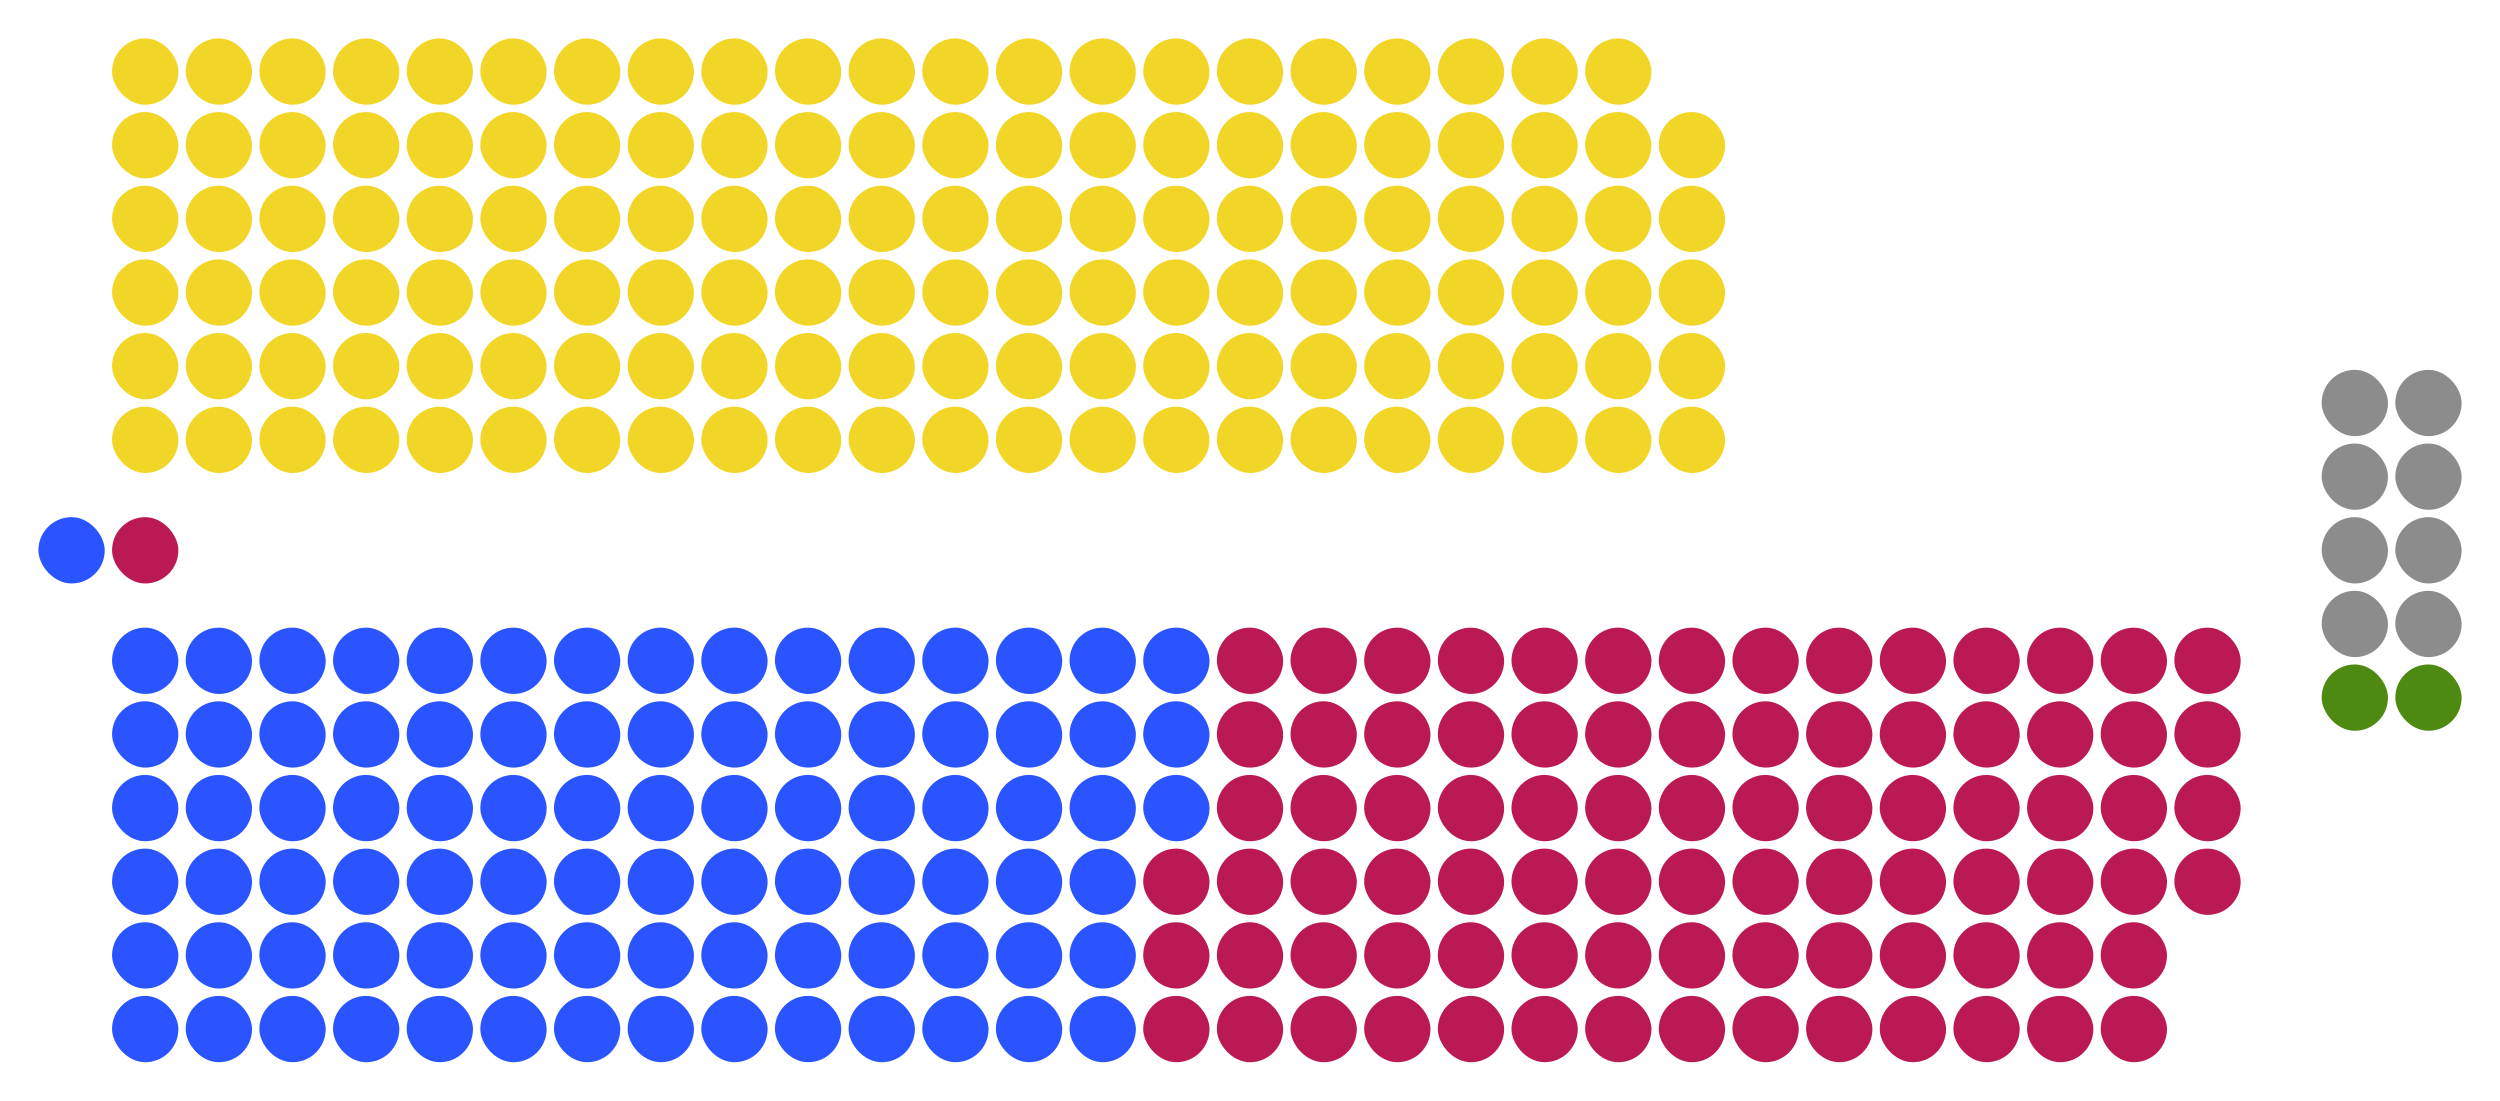 <?xml version="1.0" encoding="UTF-8" standalone="no"?>
<svg xmlns:svg="http://www.w3.org/2000/svg"
xmlns="http://www.w3.org/2000/svg" version="1.1"
width="360.0" height="158.5">
<!-- Created with the Wikimedia westminster parliament diagram creator (http://tools.wmflabs.org/parliamentdiagram/westminsterinputform.html) -->
<g id="diagram">
  <g id="headbench">
  <g style="fill:#2954FF" id="Company of Scodeliers">
    <rect x="5.53" y="74.47" rx="4.77" ry="4.77" width="9.55" height="9.55"/>
  </g>
  <g style="fill:#BA1954" id="Conservative Party">
    <rect x="16.136" y="74.47" rx="4.77" ry="4.77" width="9.55" height="9.55"/>
  </g>
  </g>
  <g id="leftbench">
  <g style="fill:#F1D627" id="Drougher Party">
    <rect x="16.136" y="58.561" rx="4.77" ry="4.77" width="9.55" height="9.55"/>
    <rect x="16.136" y="47.955" rx="4.77" ry="4.77" width="9.55" height="9.55"/>
    <rect x="16.136" y="37.349" rx="4.77" ry="4.77" width="9.55" height="9.55"/>
    <rect x="16.136" y="26.742" rx="4.77" ry="4.77" width="9.55" height="9.55"/>
    <rect x="16.136" y="16.136" rx="4.77" ry="4.77" width="9.55" height="9.55"/>
    <rect x="16.136" y="5.53" rx="4.77" ry="4.77" width="9.55" height="9.55"/>
    <rect x="26.742" y="58.561" rx="4.77" ry="4.77" width="9.55" height="9.55"/>
    <rect x="26.742" y="47.955" rx="4.77" ry="4.77" width="9.55" height="9.55"/>
    <rect x="26.742" y="37.349" rx="4.77" ry="4.77" width="9.55" height="9.55"/>
    <rect x="26.742" y="26.742" rx="4.77" ry="4.77" width="9.55" height="9.55"/>
    <rect x="26.742" y="16.136" rx="4.77" ry="4.77" width="9.55" height="9.55"/>
    <rect x="26.742" y="5.53" rx="4.77" ry="4.77" width="9.55" height="9.55"/>
    <rect x="37.349" y="58.561" rx="4.77" ry="4.77" width="9.55" height="9.55"/>
    <rect x="37.349" y="47.955" rx="4.77" ry="4.77" width="9.55" height="9.55"/>
    <rect x="37.349" y="37.349" rx="4.77" ry="4.77" width="9.55" height="9.55"/>
    <rect x="37.349" y="26.742" rx="4.77" ry="4.77" width="9.55" height="9.55"/>
    <rect x="37.349" y="16.136" rx="4.77" ry="4.77" width="9.55" height="9.55"/>
    <rect x="37.349" y="5.53" rx="4.77" ry="4.77" width="9.55" height="9.55"/>
    <rect x="47.955" y="58.561" rx="4.77" ry="4.77" width="9.55" height="9.55"/>
    <rect x="47.955" y="47.955" rx="4.77" ry="4.77" width="9.55" height="9.55"/>
    <rect x="47.955" y="37.349" rx="4.77" ry="4.77" width="9.55" height="9.55"/>
    <rect x="47.955" y="26.742" rx="4.77" ry="4.77" width="9.55" height="9.55"/>
    <rect x="47.955" y="16.136" rx="4.77" ry="4.77" width="9.55" height="9.55"/>
    <rect x="47.955" y="5.53" rx="4.77" ry="4.77" width="9.55" height="9.55"/>
    <rect x="58.561" y="58.561" rx="4.77" ry="4.77" width="9.55" height="9.55"/>
    <rect x="58.561" y="47.955" rx="4.77" ry="4.77" width="9.55" height="9.55"/>
    <rect x="58.561" y="37.349" rx="4.77" ry="4.77" width="9.55" height="9.55"/>
    <rect x="58.561" y="26.742" rx="4.77" ry="4.77" width="9.55" height="9.55"/>
    <rect x="58.561" y="16.136" rx="4.77" ry="4.77" width="9.55" height="9.55"/>
    <rect x="58.561" y="5.53" rx="4.77" ry="4.77" width="9.55" height="9.55"/>
    <rect x="69.167" y="58.561" rx="4.77" ry="4.77" width="9.55" height="9.55"/>
    <rect x="69.167" y="47.955" rx="4.77" ry="4.77" width="9.55" height="9.55"/>
    <rect x="69.167" y="37.349" rx="4.77" ry="4.77" width="9.55" height="9.55"/>
    <rect x="69.167" y="26.742" rx="4.77" ry="4.77" width="9.55" height="9.55"/>
    <rect x="69.167" y="16.136" rx="4.77" ry="4.77" width="9.55" height="9.55"/>
    <rect x="69.167" y="5.53" rx="4.77" ry="4.77" width="9.55" height="9.55"/>
    <rect x="79.773" y="58.561" rx="4.77" ry="4.77" width="9.55" height="9.55"/>
    <rect x="79.773" y="47.955" rx="4.77" ry="4.77" width="9.55" height="9.55"/>
    <rect x="79.773" y="37.349" rx="4.77" ry="4.77" width="9.55" height="9.55"/>
    <rect x="79.773" y="26.742" rx="4.77" ry="4.77" width="9.55" height="9.55"/>
    <rect x="79.773" y="16.136" rx="4.77" ry="4.77" width="9.55" height="9.55"/>
    <rect x="79.773" y="5.53" rx="4.77" ry="4.77" width="9.55" height="9.55"/>
    <rect x="90.379" y="58.561" rx="4.77" ry="4.77" width="9.55" height="9.55"/>
    <rect x="90.379" y="47.955" rx="4.77" ry="4.77" width="9.55" height="9.55"/>
    <rect x="90.379" y="37.349" rx="4.77" ry="4.77" width="9.55" height="9.55"/>
    <rect x="90.379" y="26.742" rx="4.77" ry="4.77" width="9.55" height="9.55"/>
    <rect x="90.379" y="16.136" rx="4.77" ry="4.77" width="9.55" height="9.55"/>
    <rect x="90.379" y="5.53" rx="4.77" ry="4.77" width="9.55" height="9.55"/>
    <rect x="100.985" y="58.561" rx="4.77" ry="4.77" width="9.55" height="9.55"/>
    <rect x="100.985" y="47.955" rx="4.77" ry="4.77" width="9.55" height="9.55"/>
    <rect x="100.985" y="37.349" rx="4.77" ry="4.77" width="9.55" height="9.55"/>
    <rect x="100.985" y="26.742" rx="4.77" ry="4.77" width="9.55" height="9.55"/>
    <rect x="100.985" y="16.136" rx="4.77" ry="4.77" width="9.55" height="9.55"/>
    <rect x="100.985" y="5.53" rx="4.77" ry="4.77" width="9.55" height="9.55"/>
    <rect x="111.591" y="58.561" rx="4.77" ry="4.77" width="9.55" height="9.55"/>
    <rect x="111.591" y="47.955" rx="4.77" ry="4.77" width="9.55" height="9.55"/>
    <rect x="111.591" y="37.349" rx="4.77" ry="4.77" width="9.55" height="9.55"/>
    <rect x="111.591" y="26.742" rx="4.77" ry="4.77" width="9.55" height="9.55"/>
    <rect x="111.591" y="16.136" rx="4.77" ry="4.77" width="9.55" height="9.55"/>
    <rect x="111.591" y="5.53" rx="4.77" ry="4.77" width="9.55" height="9.55"/>
    <rect x="122.197" y="58.561" rx="4.77" ry="4.77" width="9.55" height="9.55"/>
    <rect x="122.197" y="47.955" rx="4.77" ry="4.77" width="9.55" height="9.55"/>
    <rect x="122.197" y="37.349" rx="4.77" ry="4.77" width="9.55" height="9.55"/>
    <rect x="122.197" y="26.742" rx="4.77" ry="4.77" width="9.55" height="9.55"/>
    <rect x="122.197" y="16.136" rx="4.77" ry="4.77" width="9.55" height="9.55"/>
    <rect x="122.197" y="5.53" rx="4.77" ry="4.77" width="9.55" height="9.55"/>
    <rect x="132.803" y="58.561" rx="4.77" ry="4.77" width="9.55" height="9.55"/>
    <rect x="132.803" y="47.955" rx="4.77" ry="4.77" width="9.55" height="9.55"/>
    <rect x="132.803" y="37.349" rx="4.77" ry="4.77" width="9.55" height="9.55"/>
    <rect x="132.803" y="26.742" rx="4.77" ry="4.77" width="9.55" height="9.55"/>
    <rect x="132.803" y="16.136" rx="4.77" ry="4.77" width="9.55" height="9.55"/>
    <rect x="132.803" y="5.53" rx="4.77" ry="4.77" width="9.55" height="9.55"/>
    <rect x="143.409" y="58.561" rx="4.77" ry="4.77" width="9.55" height="9.55"/>
    <rect x="143.409" y="47.955" rx="4.77" ry="4.77" width="9.55" height="9.55"/>
    <rect x="143.409" y="37.349" rx="4.77" ry="4.77" width="9.55" height="9.55"/>
    <rect x="143.409" y="26.742" rx="4.77" ry="4.77" width="9.55" height="9.55"/>
    <rect x="143.409" y="16.136" rx="4.77" ry="4.77" width="9.55" height="9.55"/>
    <rect x="143.409" y="5.53" rx="4.77" ry="4.77" width="9.55" height="9.55"/>
    <rect x="154.015" y="58.561" rx="4.77" ry="4.77" width="9.55" height="9.55"/>
    <rect x="154.015" y="47.955" rx="4.77" ry="4.77" width="9.55" height="9.55"/>
    <rect x="154.015" y="37.349" rx="4.77" ry="4.77" width="9.55" height="9.55"/>
    <rect x="154.015" y="26.742" rx="4.77" ry="4.77" width="9.55" height="9.55"/>
    <rect x="154.015" y="16.136" rx="4.77" ry="4.77" width="9.55" height="9.55"/>
    <rect x="154.015" y="5.53" rx="4.77" ry="4.77" width="9.55" height="9.55"/>
    <rect x="164.621" y="58.561" rx="4.77" ry="4.77" width="9.55" height="9.55"/>
    <rect x="164.621" y="47.955" rx="4.77" ry="4.77" width="9.55" height="9.55"/>
    <rect x="164.621" y="37.349" rx="4.77" ry="4.77" width="9.55" height="9.55"/>
    <rect x="164.621" y="26.742" rx="4.77" ry="4.77" width="9.55" height="9.55"/>
    <rect x="164.621" y="16.136" rx="4.77" ry="4.77" width="9.55" height="9.55"/>
    <rect x="164.621" y="5.53" rx="4.77" ry="4.77" width="9.55" height="9.55"/>
    <rect x="175.227" y="58.561" rx="4.77" ry="4.77" width="9.55" height="9.55"/>
    <rect x="175.227" y="47.955" rx="4.77" ry="4.77" width="9.55" height="9.55"/>
    <rect x="175.227" y="37.349" rx="4.77" ry="4.77" width="9.55" height="9.55"/>
    <rect x="175.227" y="26.742" rx="4.77" ry="4.77" width="9.55" height="9.55"/>
    <rect x="175.227" y="16.136" rx="4.77" ry="4.77" width="9.55" height="9.55"/>
    <rect x="175.227" y="5.53" rx="4.77" ry="4.77" width="9.55" height="9.55"/>
    <rect x="185.833" y="58.561" rx="4.77" ry="4.77" width="9.55" height="9.55"/>
    <rect x="185.833" y="47.955" rx="4.77" ry="4.77" width="9.55" height="9.55"/>
    <rect x="185.833" y="37.349" rx="4.77" ry="4.77" width="9.55" height="9.55"/>
    <rect x="185.833" y="26.742" rx="4.77" ry="4.77" width="9.55" height="9.55"/>
    <rect x="185.833" y="16.136" rx="4.77" ry="4.77" width="9.55" height="9.55"/>
    <rect x="185.833" y="5.53" rx="4.77" ry="4.77" width="9.55" height="9.55"/>
    <rect x="196.439" y="58.561" rx="4.77" ry="4.77" width="9.55" height="9.55"/>
    <rect x="196.439" y="47.955" rx="4.77" ry="4.77" width="9.55" height="9.55"/>
    <rect x="196.439" y="37.349" rx="4.77" ry="4.77" width="9.55" height="9.55"/>
    <rect x="196.439" y="26.742" rx="4.77" ry="4.77" width="9.55" height="9.55"/>
    <rect x="196.439" y="16.136" rx="4.77" ry="4.77" width="9.55" height="9.55"/>
    <rect x="196.439" y="5.53" rx="4.77" ry="4.77" width="9.55" height="9.55"/>
    <rect x="207.046" y="58.561" rx="4.77" ry="4.77" width="9.55" height="9.55"/>
    <rect x="207.046" y="47.955" rx="4.77" ry="4.77" width="9.55" height="9.55"/>
    <rect x="207.046" y="37.349" rx="4.77" ry="4.77" width="9.55" height="9.55"/>
    <rect x="207.046" y="26.742" rx="4.77" ry="4.77" width="9.55" height="9.55"/>
    <rect x="207.046" y="16.136" rx="4.77" ry="4.77" width="9.55" height="9.55"/>
    <rect x="207.046" y="5.53" rx="4.77" ry="4.77" width="9.55" height="9.55"/>
    <rect x="217.651" y="58.561" rx="4.77" ry="4.77" width="9.55" height="9.55"/>
    <rect x="217.651" y="47.955" rx="4.77" ry="4.77" width="9.55" height="9.55"/>
    <rect x="217.651" y="37.349" rx="4.77" ry="4.77" width="9.55" height="9.55"/>
    <rect x="217.651" y="26.742" rx="4.77" ry="4.77" width="9.55" height="9.55"/>
    <rect x="217.651" y="16.136" rx="4.77" ry="4.77" width="9.55" height="9.55"/>
    <rect x="217.651" y="5.53" rx="4.77" ry="4.77" width="9.55" height="9.55"/>
    <rect x="228.258" y="58.561" rx="4.77" ry="4.77" width="9.55" height="9.55"/>
    <rect x="228.258" y="47.955" rx="4.77" ry="4.77" width="9.55" height="9.55"/>
    <rect x="228.258" y="37.349" rx="4.77" ry="4.77" width="9.55" height="9.55"/>
    <rect x="228.258" y="26.742" rx="4.77" ry="4.77" width="9.55" height="9.55"/>
    <rect x="228.258" y="16.136" rx="4.77" ry="4.77" width="9.55" height="9.55"/>
    <rect x="228.258" y="5.53" rx="4.77" ry="4.77" width="9.55" height="9.55"/>
    <rect x="238.864" y="58.561" rx="4.77" ry="4.77" width="9.55" height="9.55"/>
    <rect x="238.864" y="47.955" rx="4.77" ry="4.77" width="9.55" height="9.55"/>
    <rect x="238.864" y="37.349" rx="4.77" ry="4.77" width="9.55" height="9.55"/>
    <rect x="238.864" y="26.742" rx="4.77" ry="4.77" width="9.55" height="9.55"/>
    <rect x="238.864" y="16.136" rx="4.77" ry="4.77" width="9.55" height="9.55"/>
  </g>
  </g>
  <g id="rightbench">
  <g style="fill:#2954FF" id="Company of Scodeliers">
    <rect x="16.136" y="90.379" rx="4.77" ry="4.77" width="9.55" height="9.55"/>
    <rect x="16.136" y="100.985" rx="4.77" ry="4.77" width="9.55" height="9.55"/>
    <rect x="16.136" y="111.591" rx="4.77" ry="4.77" width="9.55" height="9.55"/>
    <rect x="16.136" y="122.197" rx="4.77" ry="4.77" width="9.55" height="9.55"/>
    <rect x="16.136" y="132.803" rx="4.77" ry="4.77" width="9.55" height="9.55"/>
    <rect x="16.136" y="143.409" rx="4.77" ry="4.77" width="9.55" height="9.55"/>
    <rect x="26.742" y="90.379" rx="4.77" ry="4.77" width="9.55" height="9.55"/>
    <rect x="26.742" y="100.985" rx="4.77" ry="4.77" width="9.55" height="9.55"/>
    <rect x="26.742" y="111.591" rx="4.77" ry="4.77" width="9.55" height="9.55"/>
    <rect x="26.742" y="122.197" rx="4.77" ry="4.77" width="9.55" height="9.55"/>
    <rect x="26.742" y="132.803" rx="4.77" ry="4.77" width="9.55" height="9.55"/>
    <rect x="26.742" y="143.409" rx="4.77" ry="4.77" width="9.55" height="9.55"/>
    <rect x="37.349" y="90.379" rx="4.77" ry="4.77" width="9.55" height="9.55"/>
    <rect x="37.349" y="100.985" rx="4.77" ry="4.77" width="9.55" height="9.55"/>
    <rect x="37.349" y="111.591" rx="4.77" ry="4.77" width="9.55" height="9.55"/>
    <rect x="37.349" y="122.197" rx="4.77" ry="4.77" width="9.55" height="9.55"/>
    <rect x="37.349" y="132.803" rx="4.77" ry="4.77" width="9.55" height="9.55"/>
    <rect x="37.349" y="143.409" rx="4.77" ry="4.77" width="9.55" height="9.55"/>
    <rect x="47.955" y="90.379" rx="4.77" ry="4.77" width="9.55" height="9.55"/>
    <rect x="47.955" y="100.985" rx="4.77" ry="4.77" width="9.55" height="9.55"/>
    <rect x="47.955" y="111.591" rx="4.77" ry="4.77" width="9.55" height="9.55"/>
    <rect x="47.955" y="122.197" rx="4.77" ry="4.77" width="9.55" height="9.55"/>
    <rect x="47.955" y="132.803" rx="4.77" ry="4.77" width="9.55" height="9.55"/>
    <rect x="47.955" y="143.409" rx="4.77" ry="4.77" width="9.55" height="9.55"/>
    <rect x="58.561" y="90.379" rx="4.77" ry="4.77" width="9.55" height="9.55"/>
    <rect x="58.561" y="100.985" rx="4.77" ry="4.77" width="9.55" height="9.55"/>
    <rect x="58.561" y="111.591" rx="4.77" ry="4.77" width="9.55" height="9.55"/>
    <rect x="58.561" y="122.197" rx="4.77" ry="4.77" width="9.55" height="9.55"/>
    <rect x="58.561" y="132.803" rx="4.77" ry="4.77" width="9.55" height="9.55"/>
    <rect x="58.561" y="143.409" rx="4.77" ry="4.77" width="9.55" height="9.55"/>
    <rect x="69.167" y="90.379" rx="4.77" ry="4.77" width="9.55" height="9.55"/>
    <rect x="69.167" y="100.985" rx="4.77" ry="4.77" width="9.55" height="9.55"/>
    <rect x="69.167" y="111.591" rx="4.77" ry="4.77" width="9.55" height="9.55"/>
    <rect x="69.167" y="122.197" rx="4.77" ry="4.77" width="9.55" height="9.55"/>
    <rect x="69.167" y="132.803" rx="4.77" ry="4.77" width="9.55" height="9.55"/>
    <rect x="69.167" y="143.409" rx="4.77" ry="4.77" width="9.55" height="9.55"/>
    <rect x="79.773" y="90.379" rx="4.77" ry="4.77" width="9.55" height="9.55"/>
    <rect x="79.773" y="100.985" rx="4.77" ry="4.77" width="9.55" height="9.55"/>
    <rect x="79.773" y="111.591" rx="4.77" ry="4.77" width="9.55" height="9.55"/>
    <rect x="79.773" y="122.197" rx="4.77" ry="4.77" width="9.55" height="9.55"/>
    <rect x="79.773" y="132.803" rx="4.77" ry="4.77" width="9.55" height="9.55"/>
    <rect x="79.773" y="143.409" rx="4.77" ry="4.77" width="9.55" height="9.55"/>
    <rect x="90.379" y="90.379" rx="4.77" ry="4.77" width="9.55" height="9.55"/>
    <rect x="90.379" y="100.985" rx="4.77" ry="4.77" width="9.55" height="9.55"/>
    <rect x="90.379" y="111.591" rx="4.77" ry="4.77" width="9.55" height="9.55"/>
    <rect x="90.379" y="122.197" rx="4.77" ry="4.77" width="9.55" height="9.55"/>
    <rect x="90.379" y="132.803" rx="4.77" ry="4.77" width="9.55" height="9.55"/>
    <rect x="90.379" y="143.409" rx="4.77" ry="4.77" width="9.55" height="9.55"/>
    <rect x="100.985" y="90.379" rx="4.77" ry="4.77" width="9.55" height="9.55"/>
    <rect x="100.985" y="100.985" rx="4.77" ry="4.77" width="9.55" height="9.55"/>
    <rect x="100.985" y="111.591" rx="4.77" ry="4.77" width="9.55" height="9.55"/>
    <rect x="100.985" y="122.197" rx="4.77" ry="4.77" width="9.55" height="9.55"/>
    <rect x="100.985" y="132.803" rx="4.77" ry="4.77" width="9.55" height="9.55"/>
    <rect x="100.985" y="143.409" rx="4.77" ry="4.77" width="9.55" height="9.55"/>
    <rect x="111.591" y="90.379" rx="4.77" ry="4.77" width="9.55" height="9.55"/>
    <rect x="111.591" y="100.985" rx="4.77" ry="4.77" width="9.55" height="9.55"/>
    <rect x="111.591" y="111.591" rx="4.77" ry="4.77" width="9.55" height="9.55"/>
    <rect x="111.591" y="122.197" rx="4.77" ry="4.77" width="9.55" height="9.55"/>
    <rect x="111.591" y="132.803" rx="4.77" ry="4.77" width="9.55" height="9.55"/>
    <rect x="111.591" y="143.409" rx="4.77" ry="4.77" width="9.55" height="9.55"/>
    <rect x="122.197" y="90.379" rx="4.77" ry="4.77" width="9.55" height="9.55"/>
    <rect x="122.197" y="100.985" rx="4.77" ry="4.77" width="9.55" height="9.55"/>
    <rect x="122.197" y="111.591" rx="4.77" ry="4.77" width="9.55" height="9.55"/>
    <rect x="122.197" y="122.197" rx="4.77" ry="4.77" width="9.55" height="9.55"/>
    <rect x="122.197" y="132.803" rx="4.77" ry="4.77" width="9.55" height="9.55"/>
    <rect x="122.197" y="143.409" rx="4.77" ry="4.77" width="9.55" height="9.55"/>
    <rect x="132.803" y="90.379" rx="4.77" ry="4.77" width="9.55" height="9.55"/>
    <rect x="132.803" y="100.985" rx="4.77" ry="4.77" width="9.55" height="9.55"/>
    <rect x="132.803" y="111.591" rx="4.77" ry="4.77" width="9.55" height="9.55"/>
    <rect x="132.803" y="122.197" rx="4.77" ry="4.77" width="9.55" height="9.55"/>
    <rect x="132.803" y="132.803" rx="4.77" ry="4.77" width="9.55" height="9.55"/>
    <rect x="132.803" y="143.409" rx="4.77" ry="4.77" width="9.55" height="9.55"/>
    <rect x="143.409" y="90.379" rx="4.77" ry="4.77" width="9.55" height="9.55"/>
    <rect x="143.409" y="100.985" rx="4.77" ry="4.77" width="9.55" height="9.55"/>
    <rect x="143.409" y="111.591" rx="4.77" ry="4.77" width="9.55" height="9.55"/>
    <rect x="143.409" y="122.197" rx="4.77" ry="4.77" width="9.55" height="9.55"/>
    <rect x="143.409" y="132.803" rx="4.77" ry="4.77" width="9.55" height="9.55"/>
    <rect x="143.409" y="143.409" rx="4.77" ry="4.77" width="9.55" height="9.55"/>
    <rect x="154.015" y="90.379" rx="4.77" ry="4.77" width="9.55" height="9.55"/>
    <rect x="154.015" y="100.985" rx="4.77" ry="4.77" width="9.55" height="9.55"/>
    <rect x="154.015" y="111.591" rx="4.77" ry="4.77" width="9.55" height="9.55"/>
    <rect x="154.015" y="122.197" rx="4.77" ry="4.77" width="9.55" height="9.55"/>
    <rect x="154.015" y="132.803" rx="4.77" ry="4.77" width="9.55" height="9.55"/>
    <rect x="154.015" y="143.409" rx="4.77" ry="4.77" width="9.55" height="9.55"/>
    <rect x="164.621" y="90.379" rx="4.77" ry="4.77" width="9.55" height="9.55"/>
    <rect x="164.621" y="100.985" rx="4.77" ry="4.77" width="9.55" height="9.55"/>
    <rect x="164.621" y="111.591" rx="4.77" ry="4.77" width="9.55" height="9.55"/>
  </g>
  <g style="fill:#BA1954" id="Conservative Party">
    <rect x="164.621" y="122.197" rx="4.77" ry="4.77" width="9.55" height="9.55"/>
    <rect x="164.621" y="132.803" rx="4.77" ry="4.77" width="9.55" height="9.55"/>
    <rect x="164.621" y="143.409" rx="4.77" ry="4.77" width="9.55" height="9.55"/>
    <rect x="175.227" y="90.379" rx="4.77" ry="4.77" width="9.55" height="9.55"/>
    <rect x="175.227" y="100.985" rx="4.77" ry="4.77" width="9.55" height="9.55"/>
    <rect x="175.227" y="111.591" rx="4.77" ry="4.77" width="9.55" height="9.55"/>
    <rect x="175.227" y="122.197" rx="4.77" ry="4.77" width="9.55" height="9.55"/>
    <rect x="175.227" y="132.803" rx="4.77" ry="4.77" width="9.55" height="9.55"/>
    <rect x="175.227" y="143.409" rx="4.77" ry="4.77" width="9.55" height="9.55"/>
    <rect x="185.833" y="90.379" rx="4.77" ry="4.77" width="9.55" height="9.55"/>
    <rect x="185.833" y="100.985" rx="4.77" ry="4.77" width="9.55" height="9.55"/>
    <rect x="185.833" y="111.591" rx="4.77" ry="4.77" width="9.55" height="9.55"/>
    <rect x="185.833" y="122.197" rx="4.77" ry="4.77" width="9.55" height="9.55"/>
    <rect x="185.833" y="132.803" rx="4.77" ry="4.77" width="9.55" height="9.55"/>
    <rect x="185.833" y="143.409" rx="4.77" ry="4.77" width="9.55" height="9.55"/>
    <rect x="196.439" y="90.379" rx="4.77" ry="4.77" width="9.55" height="9.55"/>
    <rect x="196.439" y="100.985" rx="4.77" ry="4.77" width="9.55" height="9.55"/>
    <rect x="196.439" y="111.591" rx="4.77" ry="4.77" width="9.55" height="9.55"/>
    <rect x="196.439" y="122.197" rx="4.77" ry="4.77" width="9.55" height="9.55"/>
    <rect x="196.439" y="132.803" rx="4.77" ry="4.77" width="9.55" height="9.55"/>
    <rect x="196.439" y="143.409" rx="4.77" ry="4.77" width="9.55" height="9.55"/>
    <rect x="207.046" y="90.379" rx="4.77" ry="4.77" width="9.55" height="9.55"/>
    <rect x="207.046" y="100.985" rx="4.77" ry="4.77" width="9.55" height="9.55"/>
    <rect x="207.046" y="111.591" rx="4.77" ry="4.77" width="9.55" height="9.55"/>
    <rect x="207.046" y="122.197" rx="4.77" ry="4.77" width="9.55" height="9.55"/>
    <rect x="207.046" y="132.803" rx="4.77" ry="4.77" width="9.55" height="9.55"/>
    <rect x="207.046" y="143.409" rx="4.77" ry="4.77" width="9.55" height="9.55"/>
    <rect x="217.651" y="90.379" rx="4.77" ry="4.77" width="9.55" height="9.55"/>
    <rect x="217.651" y="100.985" rx="4.77" ry="4.77" width="9.55" height="9.55"/>
    <rect x="217.651" y="111.591" rx="4.77" ry="4.77" width="9.55" height="9.55"/>
    <rect x="217.651" y="122.197" rx="4.77" ry="4.77" width="9.55" height="9.55"/>
    <rect x="217.651" y="132.803" rx="4.77" ry="4.77" width="9.55" height="9.55"/>
    <rect x="217.651" y="143.409" rx="4.77" ry="4.77" width="9.55" height="9.55"/>
    <rect x="228.258" y="90.379" rx="4.77" ry="4.77" width="9.55" height="9.55"/>
    <rect x="228.258" y="100.985" rx="4.77" ry="4.77" width="9.55" height="9.55"/>
    <rect x="228.258" y="111.591" rx="4.77" ry="4.77" width="9.55" height="9.55"/>
    <rect x="228.258" y="122.197" rx="4.77" ry="4.77" width="9.55" height="9.55"/>
    <rect x="228.258" y="132.803" rx="4.77" ry="4.77" width="9.55" height="9.55"/>
    <rect x="228.258" y="143.409" rx="4.77" ry="4.77" width="9.55" height="9.55"/>
    <rect x="238.864" y="90.379" rx="4.77" ry="4.77" width="9.55" height="9.55"/>
    <rect x="238.864" y="100.985" rx="4.77" ry="4.77" width="9.55" height="9.55"/>
    <rect x="238.864" y="111.591" rx="4.77" ry="4.77" width="9.55" height="9.55"/>
    <rect x="238.864" y="122.197" rx="4.77" ry="4.77" width="9.55" height="9.55"/>
    <rect x="238.864" y="132.803" rx="4.77" ry="4.77" width="9.55" height="9.55"/>
    <rect x="238.864" y="143.409" rx="4.77" ry="4.77" width="9.55" height="9.55"/>
    <rect x="249.47" y="90.379" rx="4.77" ry="4.77" width="9.55" height="9.55"/>
    <rect x="249.47" y="100.985" rx="4.77" ry="4.77" width="9.55" height="9.55"/>
    <rect x="249.47" y="111.591" rx="4.77" ry="4.77" width="9.55" height="9.55"/>
    <rect x="249.47" y="122.197" rx="4.77" ry="4.77" width="9.55" height="9.55"/>
    <rect x="249.47" y="132.803" rx="4.77" ry="4.77" width="9.55" height="9.55"/>
    <rect x="249.47" y="143.409" rx="4.77" ry="4.77" width="9.55" height="9.55"/>
    <rect x="260.076" y="90.379" rx="4.77" ry="4.77" width="9.55" height="9.55"/>
    <rect x="260.076" y="100.985" rx="4.77" ry="4.77" width="9.55" height="9.55"/>
    <rect x="260.076" y="111.591" rx="4.77" ry="4.77" width="9.55" height="9.55"/>
    <rect x="260.076" y="122.197" rx="4.77" ry="4.77" width="9.55" height="9.55"/>
    <rect x="260.076" y="132.803" rx="4.77" ry="4.77" width="9.55" height="9.55"/>
    <rect x="260.076" y="143.409" rx="4.77" ry="4.77" width="9.55" height="9.55"/>
    <rect x="270.682" y="90.379" rx="4.77" ry="4.77" width="9.55" height="9.55"/>
    <rect x="270.682" y="100.985" rx="4.77" ry="4.77" width="9.55" height="9.55"/>
    <rect x="270.682" y="111.591" rx="4.77" ry="4.77" width="9.55" height="9.55"/>
    <rect x="270.682" y="122.197" rx="4.77" ry="4.77" width="9.55" height="9.55"/>
    <rect x="270.682" y="132.803" rx="4.77" ry="4.77" width="9.55" height="9.55"/>
    <rect x="270.682" y="143.409" rx="4.77" ry="4.77" width="9.55" height="9.55"/>
    <rect x="281.288" y="90.379" rx="4.77" ry="4.77" width="9.55" height="9.55"/>
    <rect x="281.288" y="100.985" rx="4.77" ry="4.77" width="9.55" height="9.55"/>
    <rect x="281.288" y="111.591" rx="4.77" ry="4.77" width="9.55" height="9.55"/>
    <rect x="281.288" y="122.197" rx="4.77" ry="4.77" width="9.55" height="9.55"/>
    <rect x="281.288" y="132.803" rx="4.77" ry="4.77" width="9.55" height="9.55"/>
    <rect x="281.288" y="143.409" rx="4.77" ry="4.77" width="9.55" height="9.55"/>
    <rect x="291.894" y="90.379" rx="4.77" ry="4.77" width="9.55" height="9.55"/>
    <rect x="291.894" y="100.985" rx="4.77" ry="4.77" width="9.55" height="9.55"/>
    <rect x="291.894" y="111.591" rx="4.77" ry="4.77" width="9.55" height="9.55"/>
    <rect x="291.894" y="122.197" rx="4.77" ry="4.77" width="9.55" height="9.55"/>
    <rect x="291.894" y="132.803" rx="4.77" ry="4.77" width="9.55" height="9.55"/>
    <rect x="291.894" y="143.409" rx="4.77" ry="4.77" width="9.55" height="9.55"/>
    <rect x="302.5" y="90.379" rx="4.77" ry="4.77" width="9.55" height="9.55"/>
    <rect x="302.5" y="100.985" rx="4.77" ry="4.77" width="9.55" height="9.55"/>
    <rect x="302.5" y="111.591" rx="4.77" ry="4.77" width="9.55" height="9.55"/>
    <rect x="302.5" y="122.197" rx="4.77" ry="4.77" width="9.55" height="9.55"/>
    <rect x="302.5" y="132.803" rx="4.77" ry="4.77" width="9.55" height="9.55"/>
    <rect x="302.5" y="143.409" rx="4.77" ry="4.77" width="9.55" height="9.55"/>
    <rect x="313.106" y="90.379" rx="4.77" ry="4.77" width="9.55" height="9.55"/>
    <rect x="313.106" y="100.985" rx="4.77" ry="4.77" width="9.55" height="9.55"/>
    <rect x="313.106" y="111.591" rx="4.77" ry="4.77" width="9.55" height="9.55"/>
    <rect x="313.106" y="122.197" rx="4.77" ry="4.77" width="9.55" height="9.55"/>
  </g>
  </g>
  <g id="centerbench">
  <g style="fill:#8C8C8C" id="Plines">
    <rect x="334.318" y="53.258" rx="4.77" ry="4.77" width="9.55" height="9.55"/>
    <rect x="344.924" y="53.258" rx="4.77" ry="4.77" width="9.55" height="9.55"/>
    <rect x="334.318" y="63.864" rx="4.77" ry="4.77" width="9.55" height="9.55"/>
    <rect x="344.924" y="63.864" rx="4.77" ry="4.77" width="9.55" height="9.55"/>
    <rect x="334.318" y="74.47" rx="4.77" ry="4.77" width="9.55" height="9.55"/>
    <rect x="344.924" y="74.47" rx="4.77" ry="4.77" width="9.55" height="9.55"/>
    <rect x="334.318" y="85.076" rx="4.77" ry="4.77" width="9.55" height="9.55"/>
    <rect x="344.924" y="85.076" rx="4.77" ry="4.77" width="9.55" height="9.55"/>
  </g>
  <g style="fill:#4E8A12" id="Military">
    <rect x="334.318" y="95.682" rx="4.77" ry="4.77" width="9.55" height="9.55"/>
    <rect x="344.924" y="95.682" rx="4.77" ry="4.77" width="9.55" height="9.55"/>
  </g>
  </g>
</g>
</svg>
